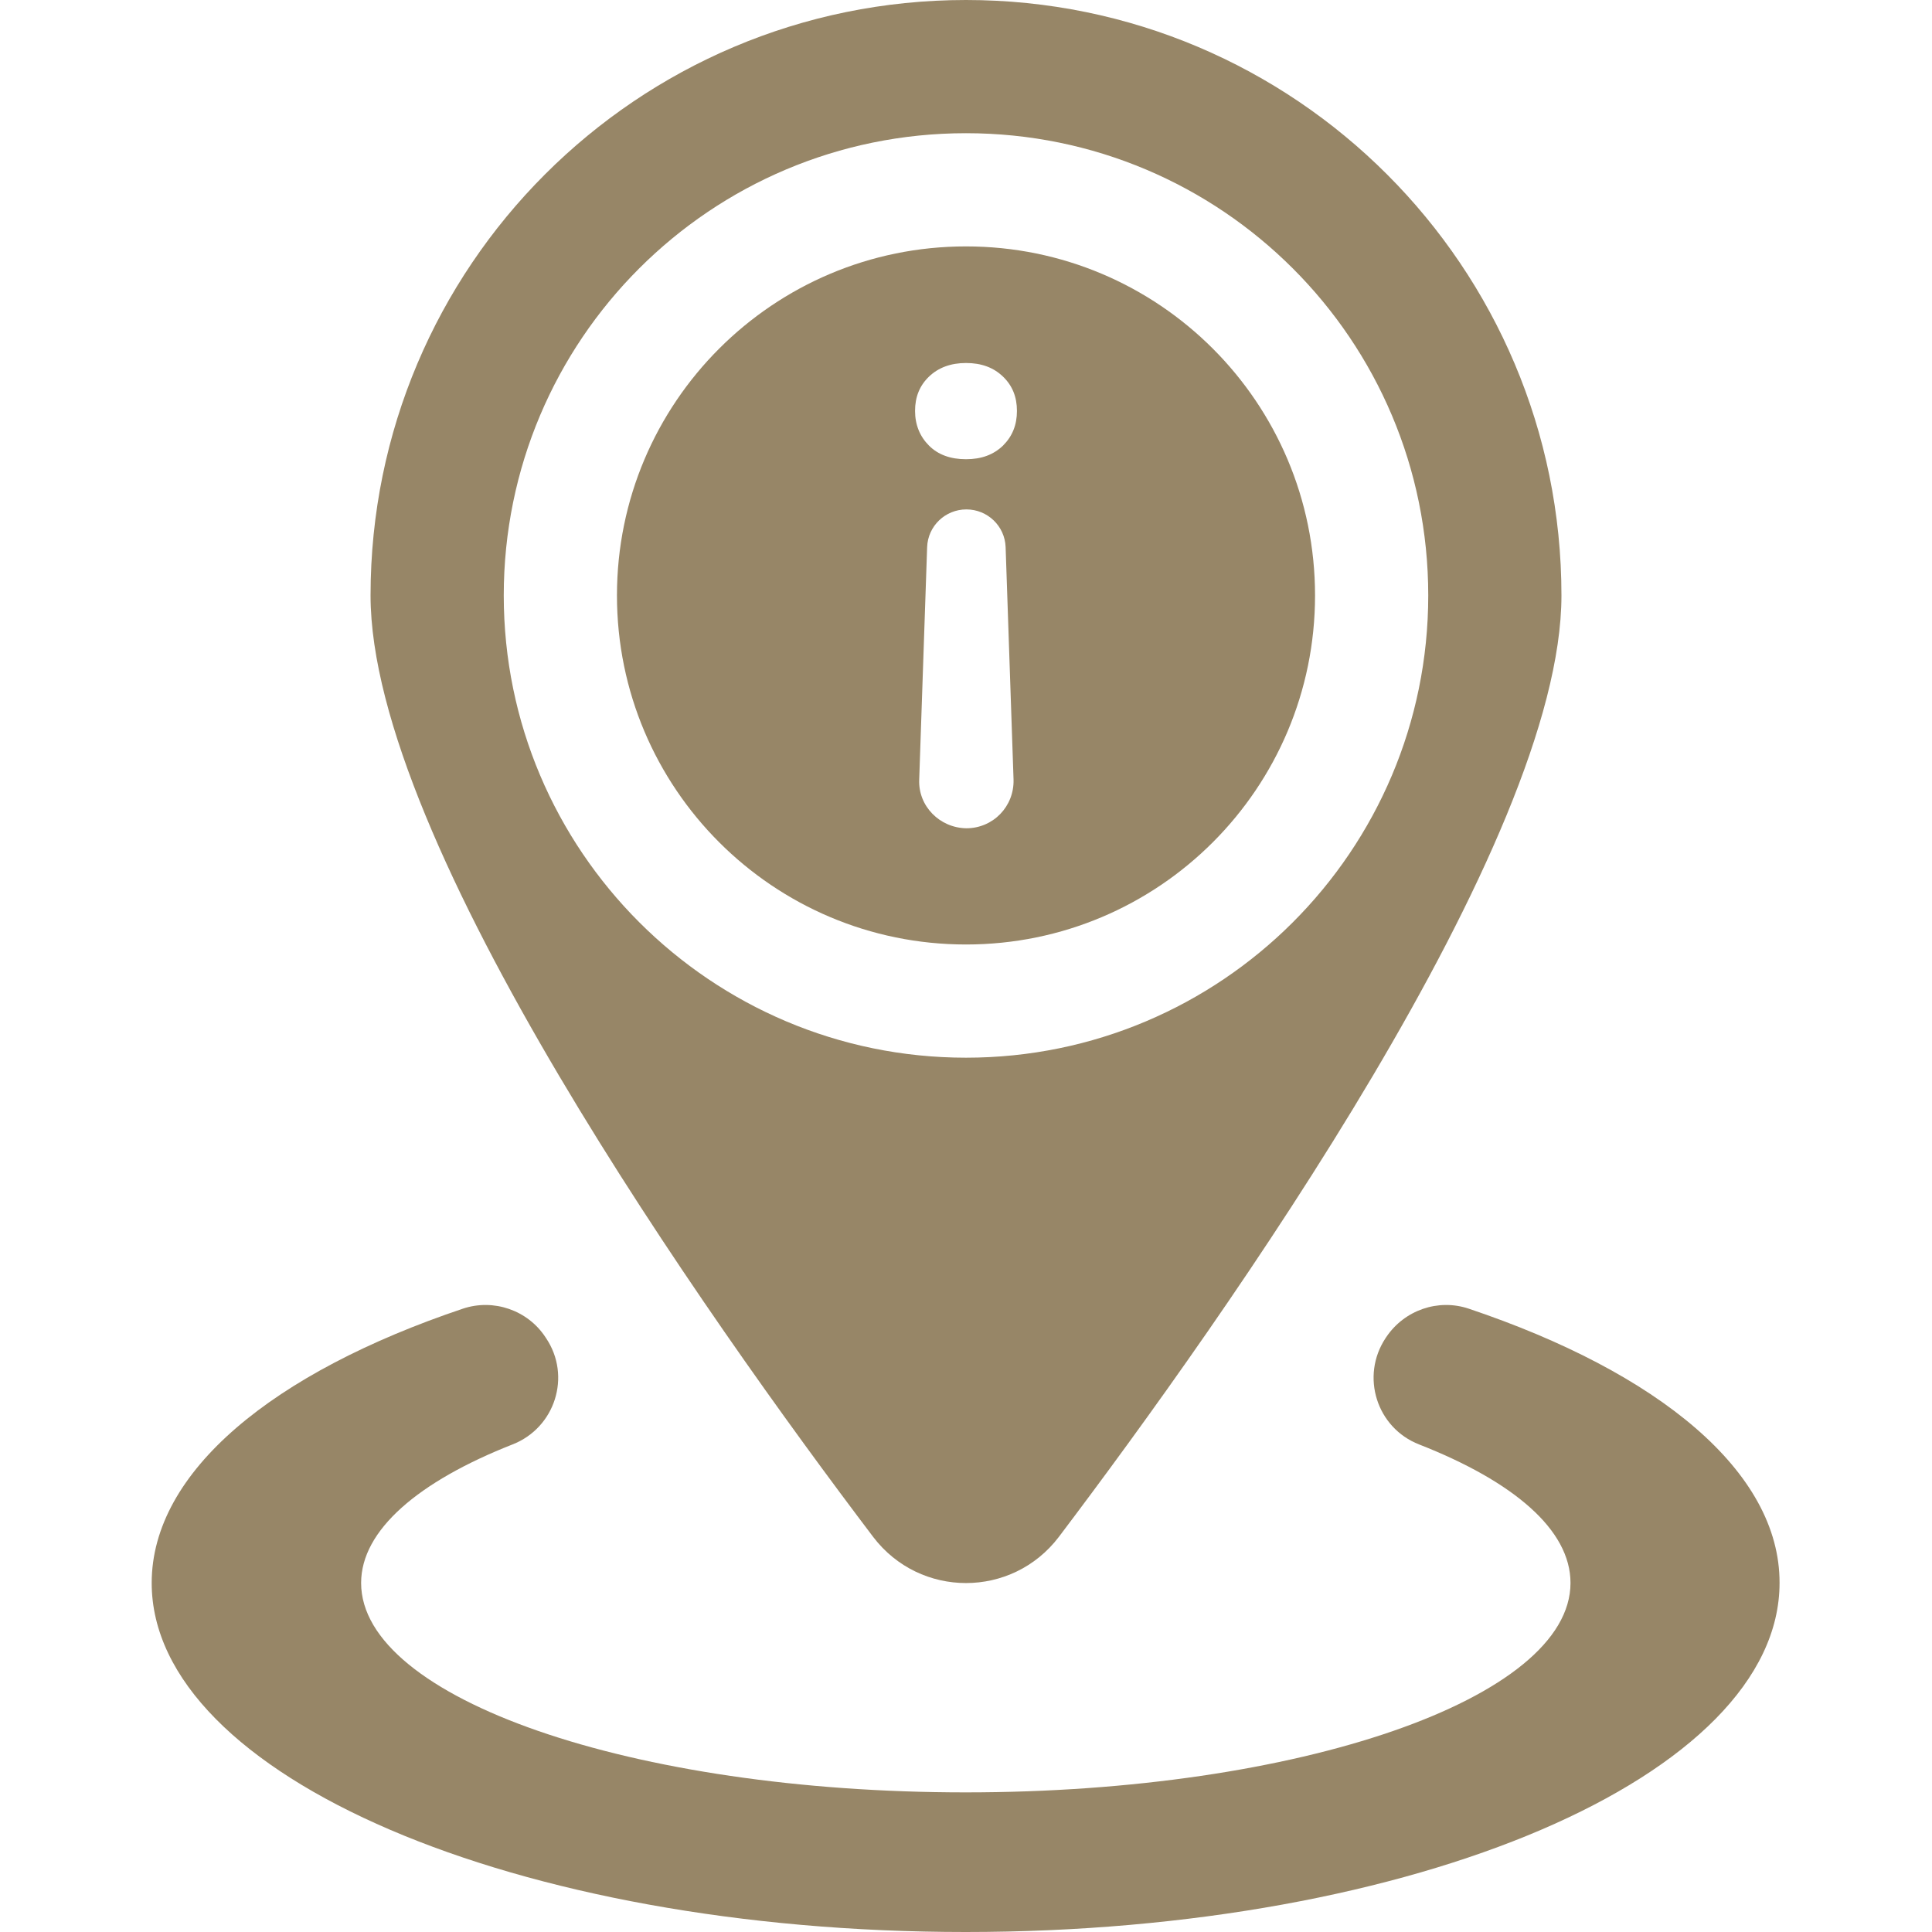 <svg xmlns="http://www.w3.org/2000/svg" version="1.1" xmlns:xlink="http://www.w3.org/1999/xlink" width="512" height="512" x="0" y="0" viewBox="0 0 512 512" style="enable-background:new 0 0 512 512" xml:space="preserve" class=""><g><path d="M348.5 157.8c0-51.1-41.4-92.5-92.5-92.5s-92.5 41.4-92.5 92.5 41.4 92.5 92.5 92.5 92.5-41.4 92.5-92.5zm-102.3-58c2.5-2.4 5.8-3.6 9.8-3.6 4.1 0 7.3 1.2 9.8 3.6s3.7 5.4 3.7 9.1-1.2 6.7-3.7 9.2c-2.5 2.4-5.7 3.6-9.8 3.6s-7.4-1.2-9.8-3.6-3.7-5.5-3.7-9.2 1.2-6.7 3.7-9.1zm-2.6 106.8 2.1-61.6c.2-5.6 4.8-10 10.4-10s10.2 4.4 10.4 10l2.1 61.6c.2 7.1-5.4 12.9-12.5 12.9-7.1-.1-12.8-5.9-12.5-12.9zM389.2 346.8c-8.1-2.7-17 .4-21.8 7.5l-.2.3c-6.7 10.1-2.4 23.8 8.9 28.2 25 9.8 40.1 22.6 40.1 36.7 0 30.6-71.9 55.5-160.3 55.5S95.7 450.1 95.7 419.5c0-14 15.2-26.9 40.1-36.7 11.3-4.4 15.7-18.1 8.9-28.2-.1-.1-.1-.2-.2-.3-4.7-7.1-13.7-10.2-21.8-7.5-50.3 16.9-82.5 43.2-82.5 72.7 0 51.1 96.6 92.5 215.7 92.5s215.7-41.4 215.7-92.5c.1-29.5-32.1-55.8-82.4-72.7z" fill="#978667" opacity="1" data-original="#000000" class=""></path><path d="M280.6 407.3c44.3-58.6 133.2-184.1 133.2-249.5C413.8 70.7 343.2 0 256 0S98.2 70.7 98.2 157.8c0 65.4 88.9 191 133.2 249.5 12.4 16.3 36.8 16.3 49.2 0zM133.5 157.8c0-67.7 54.8-122.5 122.5-122.5s122.5 54.8 122.5 122.5S323.6 280.3 256 280.3s-122.5-54.9-122.5-122.5z" fill="#978667" opacity="1" data-original="#000000" class=""></path></g></svg>
